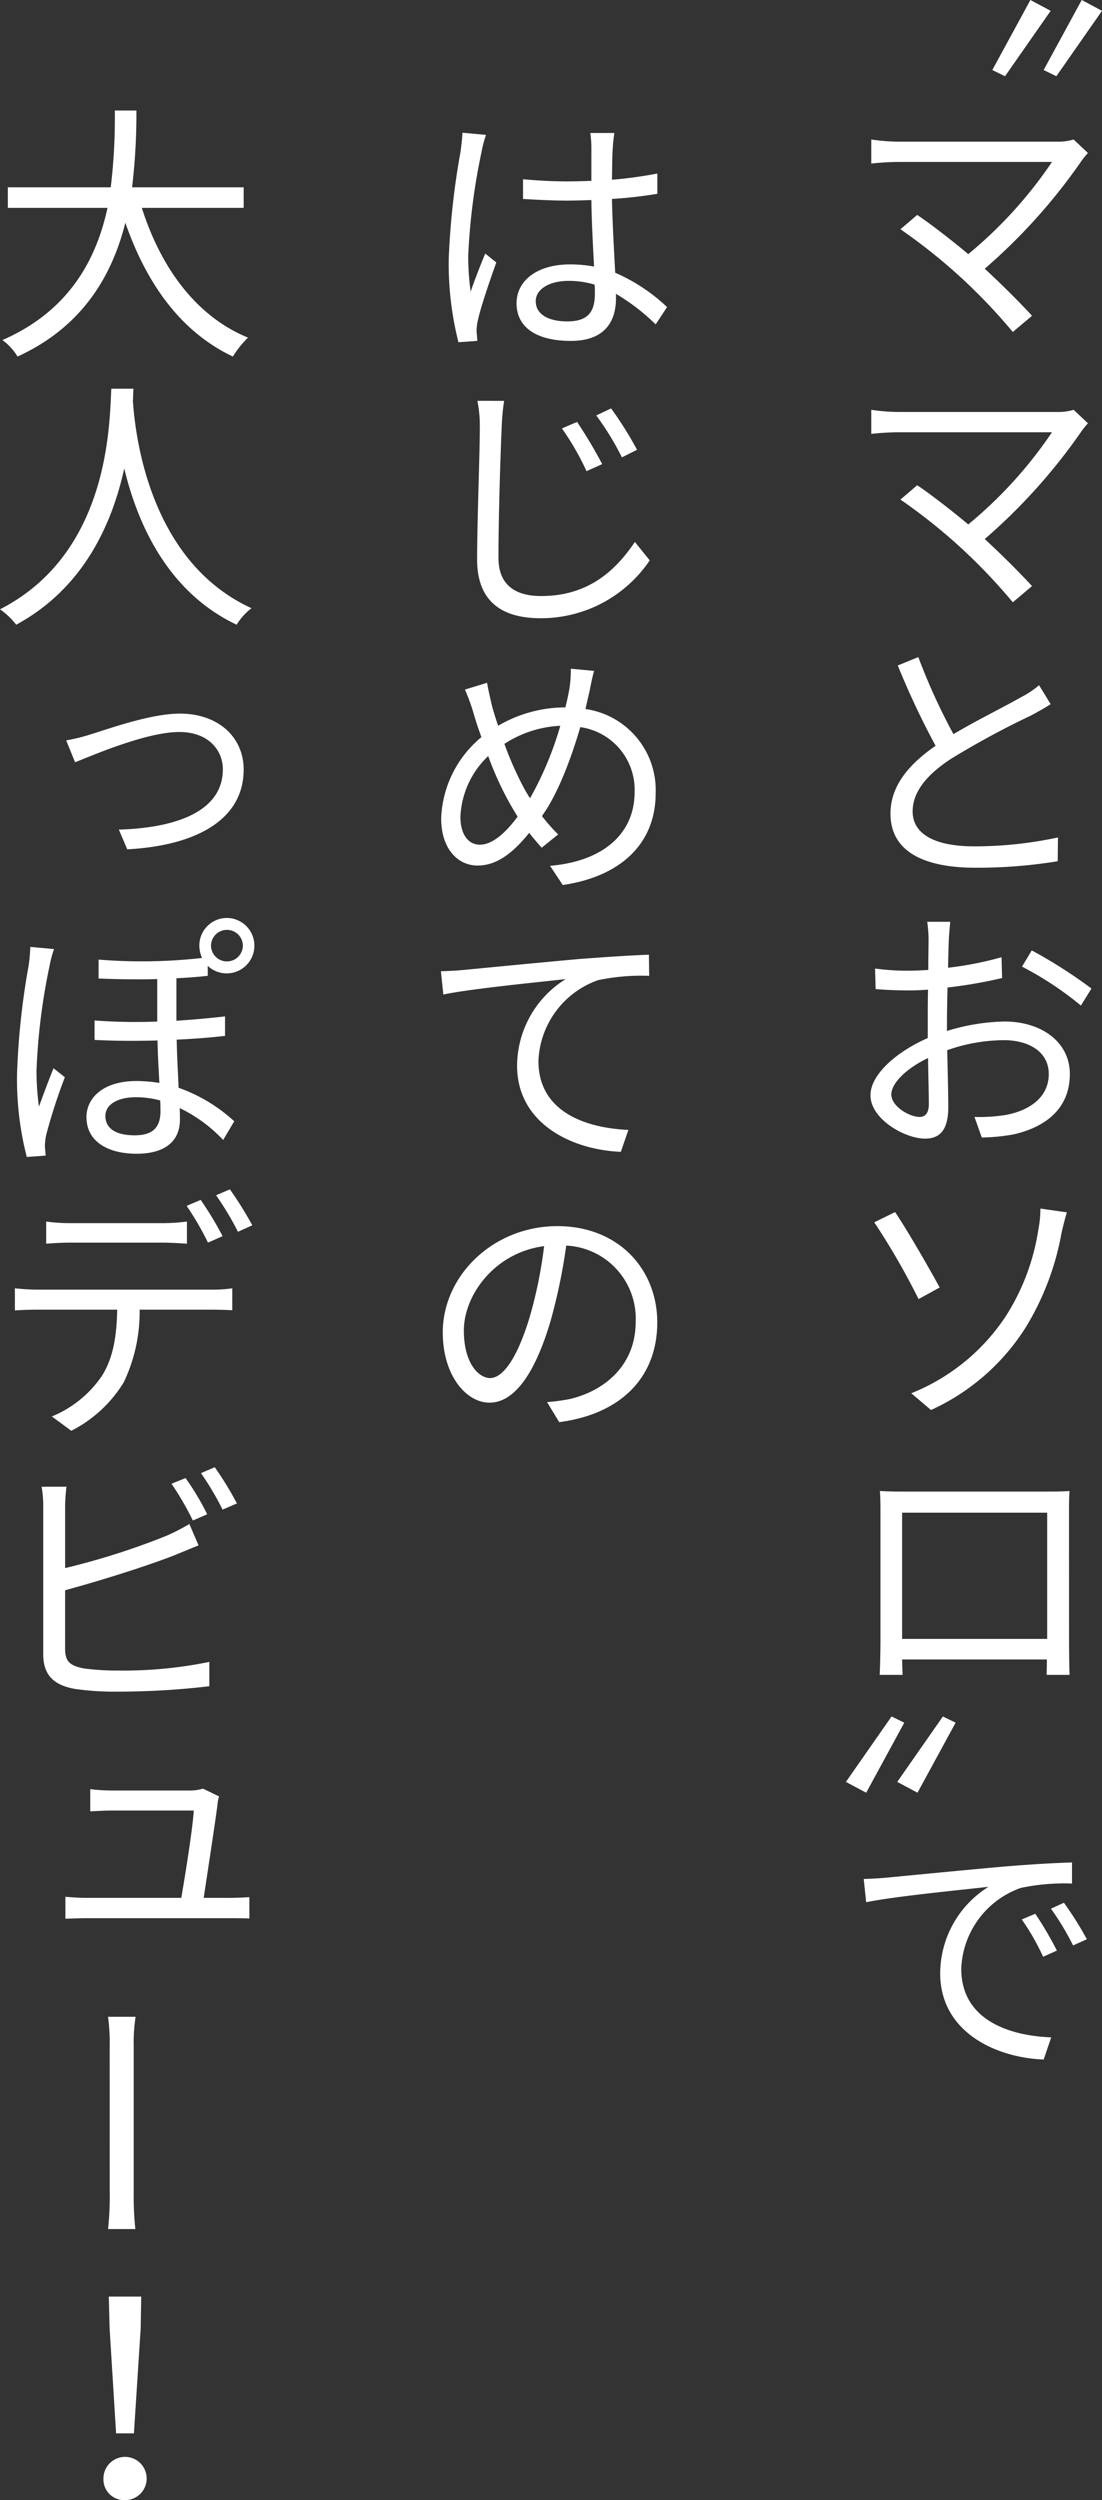 <svg xmlns="http://www.w3.org/2000/svg" width="142.799" height="323.715" viewBox="0 0 142.799 323.715">
  <rect x="0" y="0" width="142.799" height="323.715" fill="#333333" stroke="none"/>
  <g id="グループ_5648" data-name="グループ 5648" transform="translate(-1038 -1731)">
    <path id="パス_10088" data-name="パス 10088" d="M1171.027,1743.977l-1.645-.805,4.935-9.066,2.626,1.4Zm6.651,0-1.645-.805,4.935-9.066,2.626,1.4Z" transform="translate(-2.795 -3.106)" fill="#fff"/>
    <path id="パス_10089" data-name="パス 10089" d="M1181.773,1753.915a9.828,9.828,0,0,0-.875,1.085,74.28,74.28,0,0,1-12.5,13.9c2.17,1.995,4.656,4.48,6.126,6.091l-2.486,2.1a73.882,73.882,0,0,0-6.475-6.826,72.792,72.792,0,0,0-8.086-6.475l2.17-1.856c1.33.876,4.2,3.046,6.616,5.076a56.021,56.021,0,0,0,10.851-11.936h-19.952a34.71,34.71,0,0,0-3.466.21v-3.116a24.811,24.811,0,0,0,3.466.28h20.582a6.935,6.935,0,0,0,2.17-.28Z" transform="translate(-2.795 -3.106)" fill="#fff"/>
    <path id="パス_10090" data-name="パス 10090" d="M1181.773,1788.915a9.828,9.828,0,0,0-.875,1.085,74.28,74.28,0,0,1-12.5,13.9c2.17,1.995,4.656,4.48,6.126,6.091l-2.486,2.1a73.882,73.882,0,0,0-6.475-6.826,72.792,72.792,0,0,0-8.086-6.475l2.17-1.856c1.33.876,4.2,3.046,6.616,5.076a56.021,56.021,0,0,0,10.851-11.936h-19.952a34.71,34.71,0,0,0-3.466.21v-3.116a24.811,24.811,0,0,0,3.466.28h20.582a6.935,6.935,0,0,0,2.17-.28Z" transform="translate(-2.795 -3.106)" fill="#fff"/>
    <path id="パス_10091" data-name="パス 10091" d="M1176.943,1825.28c-.77.49-1.575.945-2.555,1.47a110.39,110.39,0,0,0-10.291,5.565c-3.186,2.065-5.041,4.306-5.041,6.861,0,2.8,2.66,4.515,7.981,4.515a51.306,51.306,0,0,0,10.851-1.154l-.035,3.08a64.21,64.21,0,0,1-10.676.84c-6.371,0-10.991-1.925-10.991-7,0-3.465,2.2-6.266,5.845-8.786a104.633,104.633,0,0,1-4.9-10.4l2.66-1.085a79.857,79.857,0,0,0,4.551,9.976c3.185-1.89,6.86-3.675,8.716-4.761a11.766,11.766,0,0,0,2.38-1.574Z" transform="translate(-2.795 -3.106)" fill="#fff"/>
    <path id="パス_10092" data-name="パス 10092" d="M1163.5,1867.595a26.914,26.914,0,0,1,7.421-1.225c4.936,0,8.506,2.731,8.506,6.791s-2.59,6.721-7.211,7.806a24.3,24.3,0,0,1-4.2.42l-.945-2.66a21.939,21.939,0,0,0,3.991-.246c2.939-.524,5.635-2.169,5.635-5.32,0-2.87-2.591-4.375-5.811-4.375a22.273,22.273,0,0,0-7.35,1.3c.069,2.9.139,5.88.139,7.351,0,3.115-1.19,4.095-3.01,4.095-2.66,0-7.071-2.555-7.071-5.6,0-2.8,3.571-5.74,7.421-7.421v-1.89c0-1.33,0-2.905.035-4.375-.945.07-1.785.1-2.485.1-1.575,0-3.045-.07-4.305-.175l-.071-2.66a30.3,30.3,0,0,0,4.306.28c.77,0,1.645-.036,2.59-.1,0-1.786.035-3.256.035-3.886a16.391,16.391,0,0,0-.175-2.345h2.975c-.034.595-.14,1.54-.174,2.31-.036.8-.071,2.135-.1,3.64a44.3,44.3,0,0,0,6.93-1.364l.07,2.695a60.246,60.246,0,0,1-7.071,1.225c-.034,1.575-.07,3.185-.07,4.55Zm-2.345,9.451c0-1.225-.07-3.5-.1-5.95-2.73,1.3-4.76,3.22-4.76,4.725,0,1.54,2.345,2.906,3.675,2.906C1160.736,1878.727,1161.156,1878.167,1161.156,1877.046Zm13.337-19.882a63.275,63.275,0,0,1,7.736,4.936l-1.366,2.205a42.928,42.928,0,0,0-7.631-5.04Z" transform="translate(-2.795 -3.106)" fill="#fff"/>
    <path id="パス_10093" data-name="パス 10093" d="M1156.781,1891.044c1.505,2.206,4.55,7.491,5.775,9.766l-2.73,1.5a92.867,92.867,0,0,0-5.741-9.94Zm14.282,13.581a28.757,28.757,0,0,0,4.27-11.235,14.283,14.283,0,0,0,.28-2.8l3.43.49c-.28.91-.56,2.066-.7,2.7a35.336,35.336,0,0,1-4.691,12.287,28.487,28.487,0,0,1-12.216,10.606l-2.555-2.17A26.452,26.452,0,0,0,1171.063,1904.625Z" transform="translate(-2.795 -3.106)" fill="#fff"/>
    <path id="パス_10094" data-name="パス 10094" d="M1179.323,1946.8c0,1.12.035,3.781.07,4.166h-2.975c0-.245.035-1.05.035-1.995h-18.762c.035.875.035,1.715.07,1.995h-2.975c.034-.455.1-2.941.1-4.166v-16.976c0-.77,0-1.821-.071-2.661,1.331.07,2.276.07,3.081.07h18.447c.77,0,1.995,0,3.045-.07-.07.876-.07,1.82-.07,2.661Zm-21.632-16.836v16.347h18.8v-16.347Z" transform="translate(-2.795 -3.106)" fill="#fff"/>
    <path id="パス_10095" data-name="パス 10095" d="M1156.326,1956.354l1.645.805-4.936,9.066-2.625-1.4Zm6.651,0,1.645.805-4.936,9.066-2.625-1.4Z" transform="translate(-2.795 -3.106)" fill="#fff"/>
    <path id="パス_10096" data-name="パス 10096" d="M1155.766,1977.214c2.2-.21,8.61-.839,14.806-1.4,3.711-.315,6.861-.49,9.136-.56v2.73a27.473,27.473,0,0,0-6.616.56,11.551,11.551,0,0,0-7.736,10.467c0,6.615,6.161,8.68,11.657,8.89l-.98,2.871c-6.266-.245-13.407-3.6-13.407-11.167a13.273,13.273,0,0,1,6.266-11.2c-2.94.35-12.181,1.226-15.857,2l-.315-3.01C1154.05,1977.354,1155.065,1977.284,1155.766,1977.214Zm21.982,9.452-1.785.8a29.685,29.685,0,0,0-2.766-4.831l1.751-.735A45,45,0,0,1,1177.748,1986.666Zm3.885-1.471-1.785.805a34.38,34.38,0,0,0-2.87-4.76l1.68-.77A44.23,44.23,0,0,1,1181.633,1985.195Z" transform="translate(-2.795 -3.106)" fill="#fff"/>
    <path id="パス_10097" data-name="パス 10097" d="M1103.776,1751.569a14.4,14.4,0,0,0-.595,2.275,81.4,81.4,0,0,0-1.715,13.406,34.166,34.166,0,0,0,.315,4.621c.525-1.54,1.33-3.571,1.89-4.935l1.435,1.154c-.84,2.346-2.03,5.811-2.38,7.456a6.035,6.035,0,0,0-.175,1.505c.035.315.07.841.1,1.191l-2.45.175a41.5,41.5,0,0,1-1.261-10.711,99.062,99.062,0,0,1,1.541-14c.1-.8.21-1.68.244-2.415Zm21.982,24.537a27.008,27.008,0,0,0-5.145-3.955v.595c0,2.765-1.26,5.5-5.846,5.5-4.55,0-7.036-1.821-7.036-4.866,0-2.835,2.52-5.041,6.966-5.041a17.276,17.276,0,0,1,3.08.281c-.14-2.556-.315-5.811-.35-8.611-1.05.035-2.1.07-3.15.07-1.925,0-3.71-.1-5.706-.21v-2.555c1.926.174,3.781.279,5.741.279,1.05,0,2.065-.035,3.115-.069v-4.1a13.808,13.808,0,0,0-.139-2.1h3.115c-.1.7-.175,1.365-.21,2.03-.07.98-.07,2.485-.1,4.025a54.316,54.316,0,0,0,5.88-.805v2.626a57.93,57.93,0,0,1-5.88.665c.07,3.4.28,6.755.42,9.555a23.182,23.182,0,0,1,6.721,4.446Zm-7.91-5.145a11.647,11.647,0,0,0-3.361-.49c-2.52,0-4.27,1.085-4.27,2.625,0,1.715,1.645,2.625,4.095,2.625,2.835,0,3.57-1.4,3.57-3.64C1117.882,1771.766,1117.882,1771.416,1117.848,1770.961Z" transform="translate(-2.795 -3.106)" fill="#fff"/>
    <path id="パス_10098" data-name="パス 10098" d="M1106.121,1786.008a27.819,27.819,0,0,0-.315,3.395c-.175,3.851-.42,11.867-.42,16.908,0,3.71,2.381,4.97,5.531,4.97,6.23,0,9.731-3.43,12.146-7l1.925,2.38a16.99,16.99,0,0,1-14.141,7.491c-4.9,0-8.226-2.065-8.226-7.6,0-5.005.35-13.581.35-17.152a16.254,16.254,0,0,0-.315-3.395Zm12.707,8.191-2.031.91a34.424,34.424,0,0,0-3.185-5.53l1.96-.841A59.631,59.631,0,0,1,1118.828,1794.2Zm4.515-1.855-1.96.98a36.288,36.288,0,0,0-3.325-5.426l1.924-.91A47.023,47.023,0,0,1,1123.343,1792.344Z" transform="translate(-2.795 -3.106)" fill="#fff"/>
    <path id="パス_10099" data-name="パス 10099" d="M1117.777,1820.973c-.245.84-.455,1.961-.594,2.66-.176.736-.35,1.506-.526,2.276a10.6,10.6,0,0,1,9.1,10.886c0,6.756-4.8,10.851-12.041,11.9l-1.645-2.485c7.071-.6,10.956-4.306,10.956-9.521a8.186,8.186,0,0,0-7.036-8.436c-1.26,4.306-2.975,8.751-4.971,11.516a23.694,23.694,0,0,0,2.1,2.38l-2.135,1.716c-.525-.595-1.086-1.225-1.611-1.926-2.064,2.556-4.165,4.236-6.685,4.236-2.59,0-4.726-2.17-4.726-6.126a14.305,14.305,0,0,1,5.216-10.5c-.385-1.05-.735-2.1-1.015-3.08a26.025,26.025,0,0,0-1.12-3.08l2.87-.876c.14.91.42,2.03.63,2.976.21.77.49,1.68.8,2.59a17.24,17.24,0,0,1,8.716-2.38c.21-.841.385-1.645.525-2.45a15.175,15.175,0,0,0,.175-2.556Zm-9.905,18.867c-.281-.42-.526-.875-.806-1.33a41.579,41.579,0,0,1-3.01-6.51,11.494,11.494,0,0,0-3.6,7.875c0,2.206.98,3.6,2.52,3.6C1104.651,1843.48,1106.4,1841.835,1107.872,1839.84Zm1.609-2.38a43.684,43.684,0,0,0,3.921-9.381,14.458,14.458,0,0,0-7.246,2.345,43.612,43.612,0,0,0,2.66,5.951C1109.026,1836.725,1109.236,1837.11,1109.481,1837.46Z" transform="translate(-2.795 -3.106)" fill="#fff"/>
    <path id="パス_10100" data-name="パス 10100" d="M1100.976,1859.684c2.205-.21,8.61-.84,14.806-1.4,3.711-.28,6.9-.49,9.1-.56l.035,2.73a27.405,27.405,0,0,0-6.615.56,11.564,11.564,0,0,0-7.736,10.466c0,6.616,6.161,8.681,11.656,8.926l-.98,2.836c-6.266-.245-13.442-3.606-13.442-11.167a13.294,13.294,0,0,1,6.3-11.2c-2.975.35-12.181,1.225-15.856,2l-.316-3.011C1099.261,1859.824,1100.275,1859.754,1100.976,1859.684Z" transform="translate(-2.795 -3.106)" fill="#fff"/>
    <path id="パス_10101" data-name="パス 10101" d="M1111.687,1915.651a26.1,26.1,0,0,0,2.87-.385c4.34-.98,8.611-4.2,8.611-10.011a9.459,9.459,0,0,0-9-9.871,73.351,73.351,0,0,1-2.03,9.766c-2.065,6.966-4.761,10.571-7.911,10.571-3.01,0-6.056-3.5-6.056-9.1,0-7.35,6.546-13.756,14.842-13.756,7.946,0,12.951,5.6,12.951,12.461,0,7.071-4.655,11.866-12.706,12.917Zm-2.24-11.061a57.812,57.812,0,0,0,1.855-9.136c-6.441.84-10.4,6.371-10.4,10.921,0,4.306,1.96,6.161,3.4,6.161C1105.841,1912.536,1107.731,1910.3,1109.447,1904.59Z" transform="translate(-2.795 -3.106)" fill="#fff"/>
    <path id="パス_10102" data-name="パス 10102" d="M1059.172,1761.02c2.45,7.7,7,14.036,13.757,16.8a13.352,13.352,0,0,0-1.961,2.451c-6.72-3.186-11.166-9.381-13.931-17.327-1.681,6.721-5.461,13.441-13.967,17.327a7.493,7.493,0,0,0-1.96-2.135c8.681-3.781,12.182-10.5,13.617-17.117H1041.81v-2.661h13.336a74.409,74.409,0,0,0,.526-9.941h2.8a81.284,81.284,0,0,1-.56,9.941h14.457v2.661Z" transform="translate(-2.795 -3.106)" fill="#fff"/>
    <path id="パス_10103" data-name="パス 10103" d="M1058.087,1784.434c-.035.455-.035,1.015-.07,1.61.315,4.62,2.205,20.792,15.367,26.812a7.852,7.852,0,0,0-1.926,2.136c-9.031-4.271-12.881-13.232-14.561-20.232-1.541,7-5.146,15.436-14,20.232a9.647,9.647,0,0,0-2.1-1.995c14.177-7.246,14.177-23.943,14.422-28.563Z" transform="translate(-2.795 -3.106)" fill="#fff"/>
    <path id="パス_10104" data-name="パス 10104" d="M1052.626,1829.164c2.381-.735,7.736-2.66,11.481-2.66,4.971,0,8.262,3.045,8.262,7.246,0,6.37-5.951,9.835-15.087,10.326l-1.085-2.555c7.316-.21,13.476-2.311,13.476-7.807,0-2.485-1.89-4.83-5.635-4.83-4.306,0-11.377,3.08-13.512,3.921l-1.155-2.836A23.223,23.223,0,0,0,1052.626,1829.164Z" transform="translate(-2.795 -3.106)" fill="#fff"/>
    <path id="パス_10105" data-name="パス 10105" d="M1047.8,1856.989a13.96,13.96,0,0,0-.595,2.24,79.613,79.613,0,0,0-1.68,13.511,34.68,34.68,0,0,0,.314,4.656c.561-1.54,1.331-3.6,1.891-4.971l1.47,1.156a71.739,71.739,0,0,0-2.415,7.455,7.97,7.97,0,0,0-.175,1.506c.035.314.07.839.105,1.189l-2.45.176a40.3,40.3,0,0,1-1.261-10.746,96.064,96.064,0,0,1,1.505-14.037,20.505,20.505,0,0,0,.21-2.415Zm19.917,3.465c-1.26.14-2.625.245-4.061.315v5.5c2.276-.14,4.411-.35,6.3-.56v2.52c-1.785.21-3.955.385-6.265.49.035,2.1.174,4.306.245,6.231a20.822,20.822,0,0,1,7.211,4.34l-1.436,2.415a19.155,19.155,0,0,0-5.635-4.13c.034.56.034,1.05.034,1.505,0,2.8-1.96,4.41-5.6,4.41-3.745,0-6.511-1.574-6.511-4.76,0-2.345,2.03-4.655,6.476-4.655a20.218,20.218,0,0,1,2.975.244c-.1-1.714-.21-3.745-.245-5.495-2.66.07-5.46.07-8.156-.07v-2.52a70.291,70.291,0,0,0,8.121.14v-5.5c-2.345.07-4.9.035-7.6-.07v-2.45a69.606,69.606,0,0,0,13.407-.21,3.98,3.98,0,0,1-.35-1.575,3.571,3.571,0,0,1,3.57-3.606,3.588,3.588,0,1,1-2.485,6.2Zm-6.161,16.137a12.184,12.184,0,0,0-3.15-.42c-2.415,0-3.955.98-3.955,2.415,0,1.715,1.47,2.52,3.815,2.52,2.625,0,3.325-1.33,3.325-3.15C1061.587,1877.606,1061.587,1877.151,1061.552,1876.591Zm6.581-20.022a2.066,2.066,0,0,0,4.131,0,2.065,2.065,0,1,0-4.131,0Z" transform="translate(-2.795 -3.106)" fill="#fff"/>
    <path id="パス_10106" data-name="パス 10106" d="M1068.2,1901.09a18.3,18.3,0,0,0,2.695-.175v2.835c-.77-.035-1.82-.07-2.695-.07h-9.311a21.137,21.137,0,0,1-2.065,9.416,16.958,16.958,0,0,1-6.791,6.266l-2.52-1.856a14.469,14.469,0,0,0,6.51-5.285c1.506-2.415,1.891-5.285,1.961-8.541H1045.7c-1.05,0-2.03.035-2.976.1v-2.87a26.205,26.205,0,0,0,2.976.175ZM1049.931,1895c-1.12,0-2.24.07-3.15.14v-2.87a22.523,22.523,0,0,0,3.115.21h11.937a24.749,24.749,0,0,0,3.185-.21v2.87c-1.016-.07-2.2-.14-3.185-.14Zm17.817,0a38.828,38.828,0,0,0-2.766-4.76l1.821-.77a45.076,45.076,0,0,1,2.835,4.69Zm2.835-6.9a48.4,48.4,0,0,1,2.906,4.655l-1.856.84a39.166,39.166,0,0,0-2.835-4.725Z" transform="translate(-2.795 -3.106)" fill="#fff"/>
    <path id="パス_10107" data-name="パス 10107" d="M1049.231,1947.571c0,1.75.7,2.2,2.38,2.555a32.532,32.532,0,0,0,4.551.28,55.239,55.239,0,0,0,11.761-1.12v3.151a101.166,101.166,0,0,1-11.9.7,35.636,35.636,0,0,1-5.495-.35c-2.625-.455-4.13-1.681-4.13-4.481v-18.937a14.727,14.727,0,0,0-.21-2.765h3.22a22.512,22.512,0,0,0-.175,2.765v7.771a93.724,93.724,0,0,0,13.091-4.165,27.128,27.128,0,0,0,3.011-1.541l1.19,2.766c-.98.384-2.206.91-3.255,1.33-3.886,1.505-9.8,3.325-14.037,4.48Zm16.557-16.592a38.8,38.8,0,0,0-2.766-4.76l1.821-.736a34.652,34.652,0,0,1,2.8,4.691Zm2.835-6.9a42.339,42.339,0,0,1,2.87,4.691l-1.855.8a37.317,37.317,0,0,0-2.8-4.725Z" transform="translate(-2.795 -3.106)" fill="#fff"/>
    <path id="パス_10108" data-name="パス 10108" d="M1070.408,1979.841c.736,0,1.961-.035,2.7-.1v2.765c-.63-.035-1.855-.035-2.626-.035h-18.342c-1.05,0-1.82.035-2.87.07V1979.7c.84.07,1.82.14,2.87.14h12.147c.525-3.01,1.54-9.416,1.61-11.306h-10.642c-1.049,0-1.924.069-2.765.1v-2.871a22.4,22.4,0,0,0,2.731.175h10.151a5.41,5.41,0,0,0,1.715-.245l2.1,1.015a3.99,3.99,0,0,0-.21,1.051c-.28,2.24-1.3,8.82-1.785,12.076Z" transform="translate(-2.795 -3.106)" fill="#fff"/>
    <path id="パス_10109" data-name="パス 10109" d="M1055.007,1999.124a25.1,25.1,0,0,0-.211-3.886h3.571a21.468,21.468,0,0,0-.245,3.85v18.832a40.84,40.84,0,0,0,.21,4.8H1054.8a39.227,39.227,0,0,0,.211-4.8Z" transform="translate(-2.795 -3.106)" fill="#fff"/>
    <path id="パス_10110" data-name="パス 10110" d="M1054.2,2055.056a2.8,2.8,0,1,1,2.8,2.765A2.686,2.686,0,0,1,1054.2,2055.056Zm.8-19.462-.106-4.131h4.2l-.07,4.131-.875,13.581h-2.31Z" transform="translate(-2.795 -3.106)" fill="#fff"/>
  </g>
</svg>
